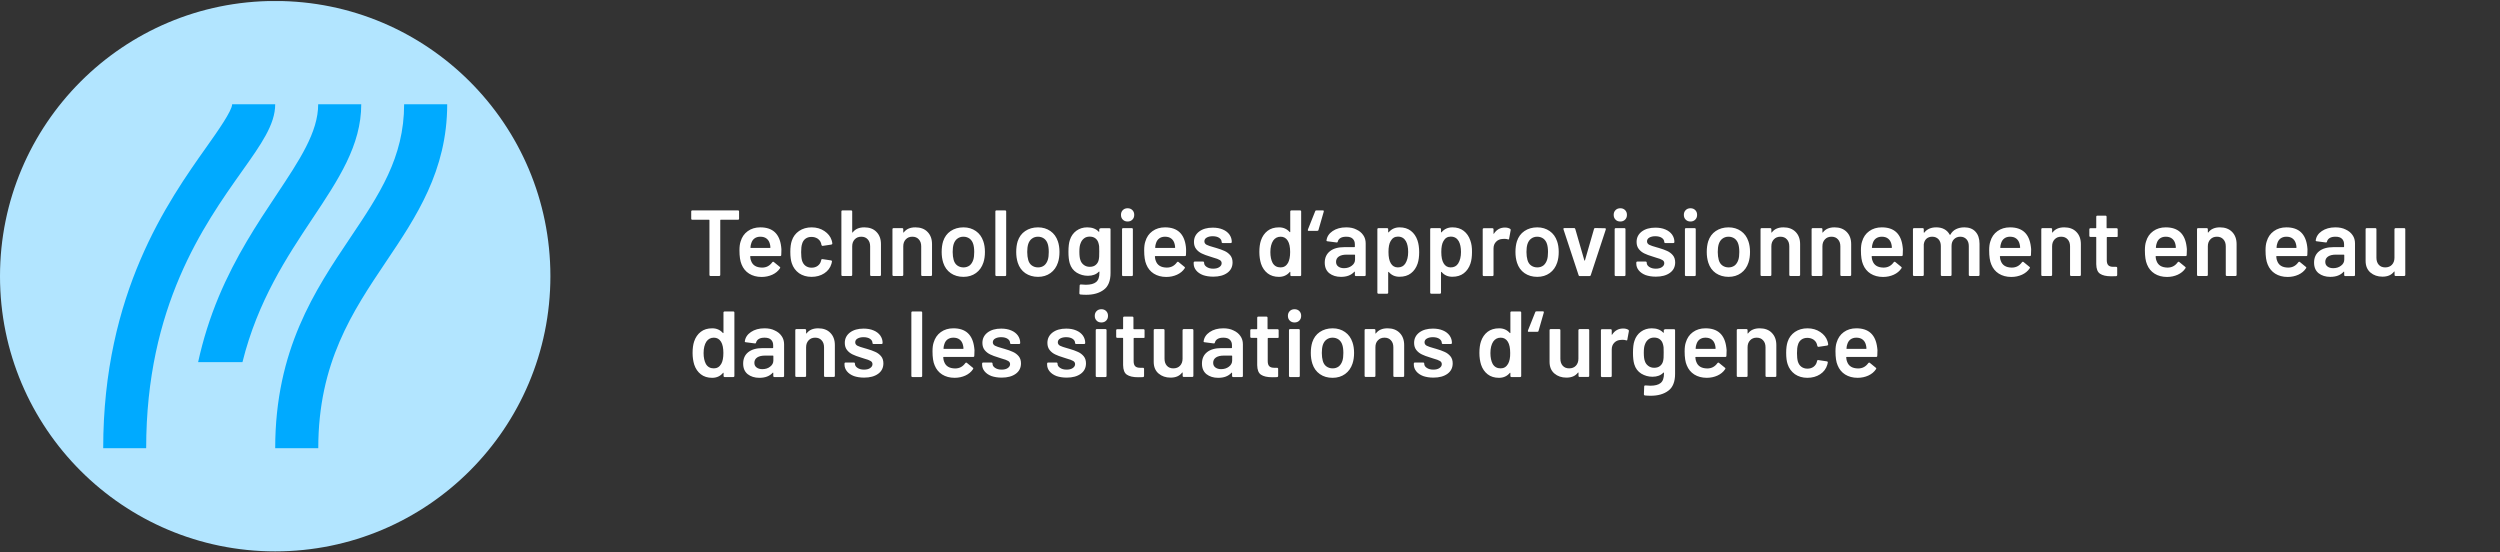 <?xml version="1.0" encoding="utf-8"?>
<!-- Generator: Adobe Illustrator 23.0.1, SVG Export Plug-In . SVG Version: 6.00 Build 0)  -->
<svg version="1.1" id="Ebene_1" xmlns="http://www.w3.org/2000/svg" xmlns:xlink="http://www.w3.org/1999/xlink" x="0px" y="0px"
	 viewBox="0 0 2565.4 566.9" style="enable-background:new 0 0 2565.4 566.9;" xml:space="preserve">
<rect x="0" y="0" width="2565.4" height="566.9" fill="#333333" stroke="none"/>
<style type="text/css">
	.st0{clip-path:url(#SVGID_2_);fill:#B2E5FF;}
	.st1{clip-path:url(#SVGID_4_);fill:#00AAFF;}
	.st2{clip-path:url(#SVGID_6_);fill:#FFFFFF;}
</style>
<title>Zeichenfläche 1</title>
<g>
	<defs>
		<rect id="SVGID_1_" y="1.1" width="2468.2" height="564.8"/>
	</defs>
	<clipPath id="SVGID_2_">
		<use xlink:href="#SVGID_1_"  style="overflow:visible;"/>
	</clipPath>
	<path class="st0" d="M282.4,565.8c156,0,282.4-126.4,282.4-282.4c0-156-126.4-282.4-282.4-282.4S0,127.5,0,283.5
		C0,439.4,126.4,565.8,282.4,565.8"/>
</g>
<g>
	<defs>
		<rect id="SVGID_3_" x="105.9" y="107" width="353" height="352.9"/>
	</defs>
	<clipPath id="SVGID_4_">
		<use xlink:href="#SVGID_3_"  style="overflow:visible;"/>
	</clipPath>
	<path class="st1" d="M128,482.1c-12.2,0-22.1-9.9-22.1-22.1c0-159.5,66.5-253.4,106.3-309.6c11-15.5,26-36.8,26-43.4
		c0-12.2,9.9-22.1,22.1-22.1h0c12.2,0,22.1,9.9,22.1,22.1c0,20.7-14.3,40.9-34.2,68.9c-39.1,55.2-98.2,138.6-98.2,284
		C150.1,472.2,140.2,482.1,128,482.1"/>
	<path class="st1" d="M370.7,107c0-12.2-9.9-22.1-22.1-22.1c-12.2,0-22.1,9.9-22.1,22.1c0,28.6-19,57.1-43,93.2
		c-19.5,29.3-41.6,62.6-59.1,104.4c-9.1,21.8-16.1,44.1-21.1,67h45.5c15.6-62.8,45.8-108.2,71.6-147
		C347.4,184.1,370.7,149.1,370.7,107"/>
	<path class="st1" d="M304.5,482.1c-12.2,0-22.1-9.9-22.1-22.1c0-101.3,40.9-162.2,77-216c29.7-44.2,55.3-82.3,55.3-137
		c0-12.2,9.9-22.1,22.1-22.1c12.2,0,22.1,9.9,22.1,22.1c0,68.2-31.9,115.7-62.8,161.6c-34.2,50.9-69.5,103.5-69.5,191.3
		C326.6,472.2,316.7,482.1,304.5,482.1"/>
</g>
<g>
	<defs>
		<rect id="SVGID_5_" y="1.1" width="2468.2" height="564.8"/>
	</defs>
	<clipPath id="SVGID_6_">
		<use xlink:href="#SVGID_5_"  style="overflow:visible;"/>
	</clipPath>
	<path class="st2" d="M1904.9,346.5c2.6,0,4.7,0.6,6.4,1.9c1.7,1.3,2.8,3.1,3.4,5.4c0.3,0.8,0.4,2.1,0.6,3.7c0,0.3-0.2,0.5-0.5,0.5
		h-19.6c-0.4,0-0.5-0.2-0.4-0.5c0.1-1.7,0.4-3.1,0.8-4.2c0.6-2.1,1.7-3.8,3.3-5C1900.6,347.1,1902.5,346.5,1904.9,346.5
		 M1926.3,356.7c-1.6-13.2-8.7-19.8-21.4-19.8c-5,0-9.3,1.3-12.9,3.9c-3.6,2.6-6,6.2-7.3,10.6c-0.8,2.3-1.2,5.3-1.2,9.1
		c0,6.2,0.7,11,2.2,14.4c1.6,4,4.2,7.2,7.7,9.4c3.5,2.2,7.8,3.4,12.8,3.4c4,0,7.7-0.8,11-2.3c3.3-1.5,6-3.7,7.9-6.6
		c0.4-0.6,0.3-1.1-0.3-1.5l-6-4.9c-0.2-0.2-0.4-0.3-0.7-0.3c-0.4,0-0.7,0.2-1,0.6c-2.6,3.6-6,5.4-10.4,5.4c-6-0.1-9.7-2.4-11.3-7
		c-0.4-0.8-0.7-2.2-0.9-4.3c0-0.3,0.2-0.5,0.5-0.5h30.2c0.8,0,1.2-0.4,1.2-1.2l0.1-3C1926.7,360.1,1926.6,358.3,1926.3,356.7
		 M1854.6,387.7c5,0,9.4-1.2,13.1-3.6c3.7-2.4,6.2-5.7,7.4-9.8c0.1-0.4,0.3-1.2,0.5-2.2c0.1-0.4,0-0.7-0.2-0.9s-0.5-0.4-0.8-0.4
		l-8.7-1.3c-0.7-0.1-1.2,0.2-1.3,1c0,0.1,0,0.2-0.1,0.3c0,0.2,0,0.4-0.1,0.5c-0.5,2.1-1.7,3.8-3.4,5.1c-1.8,1.3-3.9,1.9-6.3,1.9
		c-2.5,0-4.6-0.7-6.3-2c-1.7-1.3-2.8-3.1-3.5-5.3c-0.6-2.2-0.9-5-0.9-8.6c0-3.7,0.3-6.5,1-8.6c0.6-2.2,1.7-3.9,3.4-5.2
		c1.7-1.3,3.8-1.9,6.2-1.9c2.4,0,4.4,0.6,6.2,1.7c1.7,1.2,2.9,2.6,3.5,4.4c0.1,0.4,0.3,0.8,0.4,1.3c0.1,0.2,0.1,0.5,0.1,0.8
		c0.2,0.6,0.6,1,1.2,1h0.2l8.7-1.3c0.7-0.1,1.1-0.5,1.1-1.2v-0.2c-0.1-1-0.4-2.1-0.7-3.1c-1.2-3.8-3.7-6.9-7.4-9.4
		c-3.7-2.5-8.1-3.8-13.1-3.8c-4.9,0-9.2,1.2-12.9,3.7c-3.6,2.5-6.1,5.8-7.5,10.1c-1,3-1.5,6.7-1.5,11.4c0,4.8,0.5,8.7,1.5,11.6
		c1.4,4.3,3.9,7.7,7.5,10.3C1845.4,386.4,1849.7,387.7,1854.6,387.7 M1805.7,336.9c-5.3,0-9.3,1.7-11.9,5.2
		c-0.1,0.2-0.2,0.3-0.3,0.2c-0.1-0.1-0.2-0.2-0.2-0.4v-3.1c0-0.3-0.1-0.6-0.3-0.8c-0.2-0.2-0.5-0.3-0.8-0.3h-8.9
		c-0.3,0-0.6,0.1-0.8,0.3c-0.2,0.2-0.3,0.5-0.3,0.8v46.9c0,0.3,0.1,0.6,0.3,0.8c0.2,0.2,0.5,0.3,0.8,0.3h8.9c0.3,0,0.6-0.1,0.8-0.3
		c0.2-0.2,0.3-0.5,0.3-0.8v-29.4c0-3,0.9-5.3,2.6-7.1c1.7-1.8,3.9-2.7,6.7-2.7c2.8,0,5,0.9,6.6,2.7c1.7,1.8,2.5,4.2,2.5,7.2v29.3
		c0,0.3,0.1,0.6,0.3,0.8c0.2,0.2,0.5,0.3,0.8,0.3h8.9c0.3,0,0.6-0.1,0.8-0.3c0.2-0.2,0.3-0.5,0.3-0.8v-31.6c0-5.3-1.6-9.5-4.7-12.6
		C1815.1,338.4,1810.9,336.9,1805.7,336.9 M1750.1,346.5c2.6,0,4.7,0.6,6.4,1.9c1.7,1.3,2.8,3.1,3.4,5.4c0.3,0.8,0.4,2.1,0.6,3.7
		c0,0.3-0.2,0.5-0.5,0.5h-19.6c-0.4,0-0.5-0.2-0.4-0.5c0.1-1.7,0.4-3.1,0.8-4.2c0.6-2.1,1.7-3.8,3.3-5
		C1745.8,347.1,1747.7,346.5,1750.1,346.5 M1771.5,356.7c-1.6-13.2-8.7-19.8-21.4-19.8c-5,0-9.3,1.3-12.9,3.9
		c-3.6,2.6-6,6.2-7.3,10.6c-0.8,2.3-1.2,5.3-1.2,9.1c0,6.2,0.7,11,2.2,14.4c1.6,4,4.2,7.2,7.7,9.4c3.5,2.2,7.8,3.4,12.8,3.4
		c4,0,7.7-0.8,11-2.3c3.3-1.5,6-3.7,7.9-6.6c0.4-0.6,0.3-1.1-0.3-1.5l-6-4.9c-0.2-0.2-0.4-0.3-0.7-0.3c-0.4,0-0.7,0.2-1,0.6
		c-2.6,3.6-6,5.4-10.4,5.4c-6-0.1-9.7-2.4-11.3-7c-0.4-0.8-0.7-2.2-0.9-4.3c0-0.3,0.2-0.5,0.5-0.5h30.2c0.8,0,1.2-0.4,1.2-1.2l0.1-3
		C1771.9,360.1,1771.8,358.3,1771.5,356.7 M1706.6,370.5c-0.5,2.1-1.5,3.7-3.1,5c-1.5,1.3-3.6,1.9-6.1,1.9c-2.4,0-4.4-0.7-6.1-2
		c-1.7-1.3-2.9-3-3.5-5.1c-0.6-1.6-1-4.4-1-8.4c0-3.9,0.4-6.7,1.2-8.5c0.7-2.1,1.9-3.8,3.5-5.1c1.6-1.3,3.6-1.9,5.9-1.9
		c2.4,0,4.4,0.6,6,1.9c1.6,1.3,2.6,3,3.1,5.1c0.3,1,0.5,2.1,0.6,3.1c0.1,1.1,0.1,2.8,0.1,5.2c0,2.5,0,4.3-0.1,5.4
		C1707,368.5,1706.8,369.6,1706.6,370.5 M1707.3,338.8v2.3c0,0.2-0.1,0.3-0.2,0.4c-0.1,0.1-0.3,0-0.4-0.2c-2.8-3-6.8-4.4-11.8-4.4
		c-4.2,0-7.9,1.2-11.1,3.5c-3.1,2.3-5.4,5.5-6.6,9.4c-1,2.8-1.5,6.9-1.5,12.2c0,4.8,0.4,8.6,1.3,11.7c1.3,4.4,3.8,7.6,7.2,9.7
		c3.5,2.1,7.3,3.2,11.5,3.2c4.8,0,8.5-1.4,11.2-4.2c0.1-0.1,0.3-0.2,0.4-0.1c0.1,0,0.2,0.1,0.2,0.3v0.8c0,4.5-1.1,7.7-3.4,9.6
		c-2.3,1.9-5.8,2.8-10.6,2.8c-1.5,0-3.1-0.1-5-0.3c-0.9,0-1.3,0.4-1.3,1.1l-0.3,7.9c0,0.8,0.4,1.2,1.1,1.3c1.9,0.2,3.9,0.3,5.9,0.3
		c7.4,0,13.5-1.7,18.1-5.2c4.6-3.4,6.9-9.2,6.9-17.2v-44.8c0-0.3-0.1-0.6-0.3-0.8c-0.2-0.2-0.5-0.3-0.8-0.3h-8.9
		c-0.3,0-0.6,0.1-0.8,0.3C1707.4,338.2,1707.3,338.5,1707.3,338.8 M1665.6,337.1c-4.8,0-8.6,2.1-11.3,6.3c-0.1,0.2-0.2,0.3-0.3,0.2
		c-0.1,0-0.1-0.2-0.1-0.4v-4.3c0-0.3-0.1-0.6-0.3-0.8c-0.2-0.2-0.5-0.3-0.8-0.3h-8.9c-0.3,0-0.6,0.1-0.8,0.3
		c-0.2,0.2-0.3,0.5-0.3,0.8v46.9c0,0.3,0.1,0.6,0.3,0.8c0.2,0.2,0.5,0.3,0.8,0.3h8.9c0.3,0,0.6-0.1,0.8-0.3c0.2-0.2,0.3-0.5,0.3-0.8
		v-27.3c0-2.8,0.9-5.1,2.7-6.9c1.8-1.8,4-2.7,6.7-2.8c0.4-0.1,1.1-0.1,1.9-0.1c1.3,0,2.4,0.2,3.4,0.5c0.8,0.3,1.3,0.1,1.3-0.7
		l1.6-8.7c0.1-0.7-0.1-1.2-0.6-1.4C1669.5,337.5,1667.7,337.1,1665.6,337.1 M1619.7,338.8v29.3c0,3-0.9,5.4-2.6,7.2
		c-1.7,1.8-4,2.7-6.9,2.7c-2.8,0-5-0.9-6.6-2.7c-1.6-1.8-2.4-4.2-2.4-7.2v-29.3c0-0.3-0.1-0.6-0.3-0.8c-0.2-0.2-0.5-0.3-0.8-0.3
		h-8.9c-0.3,0-0.6,0.1-0.8,0.3c-0.2,0.2-0.3,0.5-0.3,0.8v32.5c0,5.2,1.7,9.2,5,12c3.3,2.8,7.4,4.2,12.3,4.2c5.3,0,9.2-1.7,11.8-5.1
		c0.1-0.2,0.3-0.3,0.4-0.2c0.1,0.1,0.2,0.2,0.2,0.4v3.1c0,0.3,0.1,0.6,0.3,0.8c0.2,0.2,0.5,0.3,0.8,0.3h8.8c0.3,0,0.6-0.1,0.8-0.3
		c0.2-0.2,0.3-0.5,0.3-0.8v-46.9c0-0.3-0.1-0.6-0.3-0.8c-0.2-0.2-0.5-0.3-0.8-0.3h-8.8c-0.3,0-0.6,0.1-0.8,0.3
		C1619.8,338.2,1619.7,338.5,1619.7,338.8 M1568.6,340.5h8.9c0.7,0,1.2-0.3,1.3-1l5.4-18.8c0.1-0.4,0-0.7-0.1-0.9
		c-0.2-0.2-0.4-0.3-0.8-0.3h-6.6c-0.7,0-1.2,0.3-1.3,0.9l-7.5,18.8c-0.1,0.4-0.1,0.7,0,1C1567.9,340.3,1568.2,340.5,1568.6,340.5
		 M1547.5,373.4c-1.8,3.1-4.3,4.6-7.6,4.6c-3.7,0-6.4-1.5-8.2-4.6c-1.5-2.9-2.3-6.6-2.3-11.1c0-5,1-8.9,2.9-11.8
		c1.9-2.7,4.4-4,7.7-4c3.1,0,5.6,1.4,7.3,4.2c1.6,2.6,2.4,6.5,2.4,11.5C1549.8,367,1549,370.8,1547.5,373.4 M1549.9,320.6v20.9
		c0,0.2-0.1,0.3-0.2,0.3c-0.1,0-0.3,0-0.4-0.1c-2.8-3.2-6.5-4.8-10.9-4.8c-4.8,0-8.7,1.2-11.9,3.6c-3.1,2.4-5.4,5.7-6.8,9.9
		c-1.1,3.3-1.6,7.2-1.6,11.8c0,4.4,0.6,8.4,1.7,12c1.4,4.2,3.7,7.5,6.8,9.9c3.1,2.4,7,3.6,11.6,3.6c4.6,0,8.3-1.7,11.1-5
		c0.1-0.2,0.3-0.3,0.4-0.2c0.1,0.1,0.2,0.2,0.2,0.4v2.9c0,0.3,0.1,0.6,0.3,0.8s0.5,0.3,0.8,0.3h8.9c0.3,0,0.6-0.1,0.8-0.3
		c0.2-0.2,0.3-0.5,0.3-0.8v-65.1c0-0.3-0.1-0.6-0.3-0.8c-0.2-0.2-0.5-0.3-0.8-0.3h-8.9c-0.3,0-0.6,0.1-0.8,0.3
		C1550,320,1549.9,320.3,1549.9,320.6 M1470.9,387.5c6,0,10.8-1.3,14.4-3.9c3.6-2.6,5.4-6.2,5.4-10.7c0-3-0.8-5.5-2.4-7.4
		c-1.6-1.9-3.6-3.4-5.9-4.4c-2.3-1.1-5.2-2.1-8.6-3.1l-2.1-0.6c-3.5-1-6.1-1.8-7.6-2.6c-1.5-0.8-2.3-2-2.3-3.5c0-1.7,0.8-3,2.4-3.9
		c1.6-0.9,3.6-1.4,6.1-1.4c2.8,0,5.1,0.6,6.7,1.7c1.6,1.1,2.5,2.5,2.5,4.2c0,0.3,0.1,0.6,0.3,0.8c0.2,0.2,0.5,0.3,0.8,0.3h8.2
		c0.3,0,0.6-0.1,0.8-0.3c0.2-0.2,0.3-0.5,0.3-0.8c0-2.8-0.8-5.3-2.4-7.6c-1.6-2.2-3.9-4-6.8-5.2c-3-1.3-6.4-1.9-10.3-1.9
		c-5.8,0-10.4,1.3-14,4c-3.5,2.7-5.3,6.2-5.3,10.7c0,3,0.8,5.4,2.3,7.3c1.5,1.9,3.4,3.4,5.7,4.5c2.2,1.1,5,2.1,8.3,3.1l3.7,1.2
		c3,0.8,5.1,1.6,6.4,2.4c1.3,0.7,2,1.8,2,3.3c0,1.6-0.8,2.9-2.4,4c-1.6,1.1-3.7,1.6-6.3,1.6c-2.7,0-4.9-0.6-6.7-1.8
		c-1.8-1.2-2.6-2.6-2.6-4.2v-0.2c0-0.3-0.1-0.6-0.3-0.8c-0.2-0.2-0.5-0.3-0.8-0.3h-8.5c-0.3,0-0.6,0.1-0.8,0.3
		c-0.2,0.2-0.3,0.5-0.3,0.8v0.9c0,2.6,0.8,4.9,2.5,7c1.7,2.1,4,3.7,7.1,4.9C1463.3,386.9,1466.8,387.5,1470.9,387.5 M1423.8,336.9
		c-5.3,0-9.3,1.7-11.9,5.2c-0.1,0.2-0.2,0.3-0.3,0.2s-0.2-0.2-0.2-0.4v-3.1c0-0.3-0.1-0.6-0.3-0.8c-0.2-0.2-0.5-0.3-0.8-0.3h-8.9
		c-0.3,0-0.6,0.1-0.8,0.3c-0.2,0.2-0.3,0.5-0.3,0.8v46.9c0,0.3,0.1,0.6,0.3,0.8c0.2,0.2,0.5,0.3,0.8,0.3h8.9c0.3,0,0.6-0.1,0.8-0.3
		s0.3-0.5,0.3-0.8v-29.4c0-3,0.8-5.3,2.6-7.1c1.7-1.8,3.9-2.7,6.7-2.7c2.8,0,5,0.9,6.6,2.7c1.7,1.8,2.5,4.2,2.5,7.2v29.3
		c0,0.3,0.1,0.6,0.3,0.8c0.2,0.2,0.5,0.3,0.8,0.3h8.9c0.3,0,0.6-0.1,0.8-0.3c0.2-0.2,0.3-0.5,0.3-0.8v-31.6c0-5.3-1.6-9.5-4.7-12.6
		C1433.1,338.4,1429,336.9,1423.8,336.9 M1367.5,378c-2.5,0-4.6-0.7-6.4-2c-1.8-1.3-3-3.2-3.7-5.7c-0.6-2.2-1-4.9-1-8.1
		c0-3.1,0.3-5.8,1-8.1c0.8-2.4,2-4.3,3.8-5.6c1.7-1.3,3.8-2,6.2-2c2.5,0,4.6,0.7,6.4,2c1.7,1.3,3,3.2,3.7,5.6c0.6,1.9,1,4.6,1,8.1
		c0,3.3-0.3,6-1,8.1c-0.8,2.4-2,4.3-3.7,5.7C1371.9,377.4,1369.9,378,1367.5,378 M1367.5,387.7c4.9,0,9.2-1.3,12.8-3.9
		c3.6-2.6,6.1-6.2,7.6-10.7c1.1-3.3,1.6-6.9,1.6-11c0-4.2-0.6-7.9-1.7-11c-1.5-4.4-4-7.9-7.6-10.4c-3.6-2.5-7.8-3.8-12.7-3.8
		c-5.1,0-9.5,1.3-13.2,3.8s-6.2,6-7.7,10.5c-1,3.2-1.5,6.9-1.5,11c0,3.9,0.5,7.5,1.6,11c1.5,4.6,4,8.1,7.7,10.7
		S1362.4,387.7,1367.5,387.7 M1323.8,386.9h8.9c0.3,0,0.6-0.1,0.8-0.3c0.2-0.2,0.3-0.5,0.3-0.8v-47c0-0.3-0.1-0.6-0.3-0.8
		c-0.2-0.2-0.5-0.3-0.8-0.3h-8.9c-0.3,0-0.6,0.1-0.8,0.3c-0.2,0.2-0.3,0.5-0.3,0.8v47c0,0.3,0.1,0.6,0.3,0.8
		C1323.2,386.8,1323.5,386.9,1323.8,386.9 M1328.4,330.9c2,0,3.6-0.6,4.9-1.9c1.3-1.3,1.9-2.9,1.9-4.9c0-2-0.6-3.6-1.9-4.9
		c-1.3-1.3-2.9-1.9-4.9-1.9c-2,0-3.6,0.6-4.9,1.9c-1.3,1.3-1.9,2.9-1.9,4.9c0,2,0.6,3.6,1.9,4.9
		C1324.8,330.3,1326.4,330.9,1328.4,330.9 M1312.1,345.6v-6.7c0-0.3-0.1-0.6-0.3-0.8c-0.2-0.2-0.5-0.3-0.8-0.3h-9.8
		c-0.3,0-0.5-0.2-0.5-0.5v-11.3c0-0.3-0.1-0.6-0.3-0.8c-0.2-0.2-0.5-0.3-0.8-0.3h-8.4c-0.3,0-0.6,0.1-0.8,0.3
		c-0.2,0.2-0.3,0.5-0.3,0.8v11.3c0,0.3-0.2,0.5-0.5,0.5h-5.5c-0.3,0-0.6,0.1-0.8,0.3c-0.2,0.2-0.3,0.5-0.3,0.8v6.7
		c0,0.3,0.1,0.6,0.3,0.8c0.2,0.2,0.5,0.3,0.8,0.3h5.5c0.3,0,0.5,0.2,0.5,0.5v27.5c0.1,4.8,1.3,8.1,3.9,9.8c2.5,1.7,6.3,2.6,11.4,2.6
		l5-0.1c0.8-0.1,1.2-0.5,1.2-1.3v-7.2c0-0.3-0.1-0.6-0.3-0.8c-0.2-0.2-0.5-0.3-0.8-0.3h-2.9c-2.3,0-4-0.5-5.1-1.6
		c-1.1-1.1-1.6-2.9-1.6-5.3v-23.2c0-0.3,0.2-0.5,0.5-0.5h9.8c0.3,0,0.6-0.1,0.8-0.3C1312,346.2,1312.1,345.9,1312.1,345.6
		 M1253,378.8c-2.4,0-4.3-0.6-5.8-1.7c-1.5-1.1-2.3-2.7-2.3-4.8c0-2.4,1-4.2,2.9-5.5c2-1.3,4.6-1.9,8-1.9h8.1c0.3,0,0.5,0.2,0.5,0.5
		v4.5c0,2.6-1.1,4.7-3.4,6.4C1258.8,378,1256.1,378.8,1253,378.8 M1255.3,336.9c-5.6,0-10.2,1.3-13.9,3.8c-3.7,2.5-5.8,5.7-6.3,9.6
		c-0.1,0.3,0,0.5,0.2,0.6c0.2,0.2,0.5,0.3,0.8,0.3l9.3,1.2c0.7,0.1,1.2-0.2,1.3-1c0.4-1.5,1.3-2.7,2.8-3.6c1.5-0.9,3.5-1.3,5.9-1.3
		c3,0,5.2,0.7,6.6,2.1c1.5,1.4,2.2,3.3,2.2,5.8v2.3c0,0.3-0.2,0.5-0.5,0.5h-10.3c-6.4,0-11.3,1.4-14.8,4.2
		c-3.5,2.8-5.2,6.7-5.2,11.7c0,4.8,1.6,8.4,4.7,10.9c3.1,2.4,7.1,3.7,11.9,3.7c6,0,10.5-1.7,13.7-5.2c0.1-0.1,0.3-0.2,0.4-0.1
		c0.1,0,0.2,0.1,0.2,0.3v3.1c0,0.3,0.1,0.6,0.3,0.8c0.2,0.2,0.5,0.3,0.8,0.3h8.9c0.3,0,0.6-0.1,0.8-0.3c0.2-0.2,0.3-0.5,0.3-0.8
		v-32.5c0-3.1-0.8-6-2.5-8.4c-1.7-2.5-4-4.4-7.1-5.8C1262.9,337.6,1259.3,336.9,1255.3,336.9 M1213.5,338.8v29.3
		c0,3-0.9,5.4-2.6,7.2c-1.7,1.8-4,2.7-6.9,2.7c-2.8,0-5-0.9-6.6-2.7c-1.6-1.8-2.4-4.2-2.4-7.2v-29.3c0-0.3-0.1-0.6-0.3-0.8
		c-0.2-0.2-0.5-0.3-0.8-0.3h-8.9c-0.3,0-0.6,0.1-0.8,0.3c-0.2,0.2-0.3,0.5-0.3,0.8v32.5c0,5.2,1.7,9.2,5,12
		c3.3,2.8,7.4,4.2,12.3,4.2c5.3,0,9.2-1.7,11.8-5.1c0.1-0.2,0.3-0.3,0.4-0.2c0.1,0.1,0.2,0.2,0.2,0.4v3.1c0,0.3,0.1,0.6,0.3,0.8
		c0.2,0.2,0.5,0.3,0.8,0.3h8.8c0.3,0,0.6-0.1,0.8-0.3c0.2-0.2,0.3-0.5,0.3-0.8v-46.9c0-0.3-0.1-0.6-0.3-0.8
		c-0.2-0.2-0.5-0.3-0.8-0.3h-8.8c-0.3,0-0.6,0.1-0.8,0.3C1213.6,338.2,1213.5,338.5,1213.5,338.8 M1174.5,345.6v-6.7
		c0-0.3-0.1-0.6-0.3-0.8c-0.2-0.2-0.5-0.3-0.8-0.3h-9.8c-0.3,0-0.5-0.2-0.5-0.5v-11.3c0-0.3-0.1-0.6-0.3-0.8
		c-0.2-0.2-0.5-0.3-0.8-0.3h-8.4c-0.3,0-0.6,0.1-0.8,0.3c-0.2,0.2-0.3,0.5-0.3,0.8v11.3c0,0.3-0.2,0.5-0.5,0.5h-5.5
		c-0.3,0-0.6,0.1-0.8,0.3c-0.2,0.2-0.3,0.5-0.3,0.8v6.7c0,0.3,0.1,0.6,0.3,0.8c0.2,0.2,0.5,0.3,0.8,0.3h5.5c0.3,0,0.5,0.2,0.5,0.5
		v27.5c0.1,4.8,1.3,8.1,3.9,9.8c2.5,1.7,6.3,2.6,11.4,2.6l5-0.1c0.8-0.1,1.2-0.5,1.2-1.3v-7.2c0-0.3-0.1-0.6-0.3-0.8
		c-0.2-0.2-0.5-0.3-0.8-0.3h-2.9c-2.3,0-4-0.5-5.1-1.6c-1.1-1.1-1.6-2.9-1.6-5.3v-23.2c0-0.3,0.2-0.5,0.5-0.5h9.8
		c0.3,0,0.6-0.1,0.8-0.3S1174.5,345.9,1174.5,345.6 M1125.5,386.9h8.9c0.3,0,0.6-0.1,0.8-0.3c0.2-0.2,0.3-0.5,0.3-0.8v-47
		c0-0.3-0.1-0.6-0.3-0.8c-0.2-0.2-0.5-0.3-0.8-0.3h-8.9c-0.3,0-0.6,0.1-0.8,0.3c-0.2,0.2-0.3,0.5-0.3,0.8v47c0,0.3,0.1,0.6,0.3,0.8
		C1124.9,386.8,1125.2,386.9,1125.5,386.9 M1130.2,330.9c2,0,3.6-0.6,4.9-1.9c1.3-1.3,1.9-2.9,1.9-4.9c0-2-0.6-3.6-1.9-4.9
		c-1.3-1.3-2.9-1.9-4.9-1.9c-2,0-3.6,0.6-4.9,1.9c-1.3,1.3-1.9,2.9-1.9,4.9c0,2,0.6,3.6,1.9,4.9
		C1126.5,330.3,1128.2,330.9,1130.2,330.9 M1094.6,387.5c6,0,10.8-1.3,14.4-3.9c3.6-2.6,5.4-6.2,5.4-10.7c0-3-0.8-5.5-2.4-7.4
		c-1.6-1.9-3.6-3.4-5.9-4.4c-2.3-1.1-5.2-2.1-8.6-3.1l-2.1-0.6c-3.5-1-6.1-1.8-7.6-2.6c-1.5-0.8-2.3-2-2.3-3.5c0-1.7,0.8-3,2.4-3.9
		c1.6-0.9,3.6-1.4,6.1-1.4c2.8,0,5.1,0.6,6.7,1.7c1.6,1.1,2.5,2.5,2.5,4.2c0,0.3,0.1,0.6,0.3,0.8c0.2,0.2,0.5,0.3,0.8,0.3h8.2
		c0.3,0,0.6-0.1,0.8-0.3c0.2-0.2,0.3-0.5,0.3-0.8c0-2.8-0.8-5.3-2.4-7.6c-1.6-2.2-3.9-4-6.8-5.2c-3-1.3-6.4-1.9-10.3-1.9
		c-5.8,0-10.4,1.3-14,4c-3.5,2.7-5.3,6.2-5.3,10.7c0,3,0.8,5.4,2.3,7.3c1.5,1.9,3.4,3.4,5.7,4.5c2.2,1.1,5,2.1,8.3,3.1l3.7,1.2
		c3,0.8,5.1,1.6,6.4,2.4c1.3,0.7,2,1.8,2,3.3c0,1.6-0.8,2.9-2.4,4s-3.7,1.6-6.3,1.6c-2.7,0-4.9-0.6-6.7-1.8
		c-1.8-1.2-2.6-2.6-2.6-4.2v-0.2c0-0.3-0.1-0.6-0.3-0.8c-0.2-0.2-0.5-0.3-0.8-0.3h-8.5c-0.3,0-0.6,0.1-0.8,0.3
		c-0.2,0.2-0.3,0.5-0.3,0.8v0.9c0,2.6,0.8,4.9,2.5,7c1.7,2.1,4,3.7,7.1,4.9C1087,386.9,1090.6,387.5,1094.6,387.5 M1027.9,387.5
		c6,0,10.8-1.3,14.4-3.9c3.6-2.6,5.4-6.2,5.4-10.7c0-3-0.8-5.5-2.4-7.4c-1.6-1.9-3.6-3.4-5.9-4.4c-2.3-1.1-5.2-2.1-8.6-3.1l-2.1-0.6
		c-3.5-1-6.1-1.8-7.6-2.6c-1.5-0.8-2.3-2-2.3-3.5c0-1.7,0.8-3,2.4-3.9c1.6-0.9,3.6-1.4,6.1-1.4c2.8,0,5.1,0.6,6.7,1.7
		c1.6,1.1,2.5,2.5,2.5,4.2c0,0.3,0.1,0.6,0.3,0.8c0.2,0.2,0.5,0.3,0.8,0.3h8.2c0.3,0,0.6-0.1,0.8-0.3c0.2-0.2,0.3-0.5,0.3-0.8
		c0-2.8-0.8-5.3-2.4-7.6c-1.6-2.2-3.9-4-6.8-5.2c-3-1.3-6.4-1.9-10.3-1.9c-5.8,0-10.4,1.3-14,4c-3.5,2.7-5.3,6.2-5.3,10.7
		c0,3,0.8,5.4,2.3,7.3c1.5,1.9,3.4,3.4,5.7,4.5c2.2,1.1,5,2.1,8.3,3.1l3.7,1.2c3,0.8,5.1,1.6,6.4,2.4c1.3,0.7,2,1.8,2,3.3
		c0,1.6-0.8,2.9-2.4,4c-1.6,1.1-3.7,1.6-6.3,1.6c-2.7,0-4.9-0.6-6.7-1.8c-1.8-1.2-2.6-2.6-2.6-4.2v-0.2c0-0.3-0.1-0.6-0.3-0.8
		c-0.2-0.2-0.5-0.3-0.8-0.3h-8.5c-0.3,0-0.6,0.1-0.8,0.3c-0.2,0.2-0.3,0.5-0.3,0.8v0.9c0,2.6,0.8,4.9,2.5,7c1.7,2.1,4,3.7,7.1,4.9
		C1020.3,386.9,1023.8,387.5,1027.9,387.5 M978.3,346.5c2.6,0,4.7,0.6,6.4,1.9c1.7,1.3,2.8,3.1,3.4,5.4c0.3,0.8,0.4,2.1,0.6,3.7
		c0,0.3-0.2,0.5-0.5,0.5h-19.6c-0.4,0-0.5-0.2-0.4-0.5c0.1-1.7,0.4-3.1,0.8-4.2c0.6-2.1,1.7-3.8,3.3-5
		C974,347.1,976,346.5,978.3,346.5 M999.7,356.7c-1.6-13.2-8.7-19.8-21.4-19.8c-5,0-9.3,1.3-12.9,3.9c-3.6,2.6-6,6.2-7.3,10.6
		c-0.8,2.3-1.2,5.3-1.2,9.1c0,6.2,0.7,11,2.2,14.4c1.6,4,4.2,7.2,7.7,9.4c3.5,2.2,7.8,3.4,12.8,3.4c4,0,7.7-0.8,11-2.3
		c3.3-1.5,6-3.7,7.9-6.6c0.4-0.6,0.3-1.1-0.3-1.5l-6-4.9c-0.2-0.2-0.4-0.3-0.7-0.3c-0.4,0-0.7,0.2-1,0.6c-2.6,3.6-6,5.4-10.4,5.4
		c-6-0.1-9.7-2.4-11.3-7c-0.4-0.8-0.7-2.2-0.9-4.3c0-0.3,0.2-0.5,0.5-0.5h30.2c0.8,0,1.2-0.4,1.2-1.2l0.1-3
		C1000.1,360.1,1000,358.3,999.7,356.7 M936.3,386.9h8.9c0.3,0,0.6-0.1,0.8-0.3c0.2-0.2,0.3-0.5,0.3-0.8v-65.1
		c0-0.3-0.1-0.6-0.3-0.8c-0.2-0.2-0.5-0.3-0.8-0.3h-8.9c-0.3,0-0.6,0.1-0.8,0.3c-0.2,0.2-0.3,0.5-0.3,0.8v65.1
		c0,0.3,0.1,0.6,0.3,0.8C935.7,386.8,936,386.9,936.3,386.9 M886.7,387.5c6,0,10.8-1.3,14.4-3.9c3.6-2.6,5.4-6.2,5.4-10.7
		c0-3-0.8-5.5-2.4-7.4c-1.6-1.9-3.6-3.4-5.9-4.4c-2.3-1.1-5.2-2.1-8.6-3.1l-2.1-0.6c-3.5-1-6.1-1.8-7.6-2.6c-1.5-0.8-2.3-2-2.3-3.5
		c0-1.7,0.8-3,2.4-3.9c1.6-0.9,3.6-1.4,6.1-1.4c2.8,0,5.1,0.6,6.7,1.7c1.6,1.1,2.5,2.5,2.5,4.2c0,0.3,0.1,0.6,0.3,0.8
		c0.2,0.2,0.5,0.3,0.8,0.3h8.2c0.3,0,0.6-0.1,0.8-0.3c0.2-0.2,0.3-0.5,0.3-0.8c0-2.8-0.8-5.3-2.4-7.6c-1.6-2.2-3.9-4-6.8-5.2
		c-3-1.3-6.4-1.9-10.3-1.9c-5.8,0-10.4,1.3-14,4c-3.5,2.7-5.3,6.2-5.3,10.7c0,3,0.8,5.4,2.3,7.3c1.5,1.9,3.4,3.4,5.7,4.5
		c2.2,1.1,5,2.1,8.3,3.1l3.7,1.2c3,0.8,5.1,1.6,6.4,2.4c1.3,0.7,2,1.8,2,3.3c0,1.6-0.8,2.9-2.4,4s-3.7,1.6-6.3,1.6
		c-2.7,0-4.9-0.6-6.7-1.8c-1.8-1.2-2.6-2.6-2.6-4.2v-0.2c0-0.3-0.1-0.6-0.3-0.8c-0.2-0.2-0.5-0.3-0.8-0.3h-8.5
		c-0.3,0-0.6,0.1-0.8,0.3c-0.2,0.2-0.3,0.5-0.3,0.8v0.9c0,2.6,0.8,4.9,2.5,7c1.7,2.1,4,3.7,7.1,4.9
		C879.1,386.9,882.7,387.5,886.7,387.5 M839.6,336.9c-5.3,0-9.3,1.7-11.9,5.2c-0.1,0.2-0.2,0.3-0.3,0.2c-0.1-0.1-0.2-0.2-0.2-0.4
		v-3.1c0-0.3-0.1-0.6-0.3-0.8c-0.2-0.2-0.5-0.3-0.8-0.3h-8.9c-0.3,0-0.6,0.1-0.8,0.3c-0.2,0.2-0.3,0.5-0.3,0.8v46.9
		c0,0.3,0.1,0.6,0.3,0.8c0.2,0.2,0.5,0.3,0.8,0.3h8.9c0.3,0,0.6-0.1,0.8-0.3c0.2-0.2,0.3-0.5,0.3-0.8v-29.4c0-3,0.9-5.3,2.6-7.1
		c1.7-1.8,3.9-2.7,6.7-2.7c2.8,0,5,0.9,6.6,2.7c1.7,1.8,2.5,4.2,2.5,7.2v29.3c0,0.3,0.1,0.6,0.3,0.8c0.2,0.2,0.5,0.3,0.8,0.3h8.9
		c0.3,0,0.6-0.1,0.8-0.3s0.3-0.5,0.3-0.8v-31.6c0-5.3-1.6-9.5-4.7-12.6C849,338.4,844.8,336.9,839.6,336.9 M782.2,378.8
		c-2.4,0-4.3-0.6-5.8-1.7c-1.5-1.1-2.3-2.7-2.3-4.8c0-2.4,1-4.2,2.9-5.5c2-1.3,4.6-1.9,8-1.9h8.1c0.3,0,0.5,0.2,0.5,0.5v4.5
		c0,2.6-1.1,4.7-3.4,6.4C788.1,378,785.4,378.8,782.2,378.8 M784.5,336.9c-5.6,0-10.2,1.3-13.9,3.8c-3.7,2.5-5.8,5.7-6.3,9.6
		c-0.1,0.3,0,0.5,0.2,0.6c0.2,0.2,0.5,0.3,0.8,0.3l9.3,1.2c0.7,0.1,1.2-0.2,1.3-1c0.4-1.5,1.3-2.7,2.8-3.6c1.5-0.9,3.5-1.3,5.9-1.3
		c3,0,5.2,0.7,6.6,2.1c1.5,1.4,2.2,3.3,2.2,5.8v2.3c0,0.3-0.2,0.5-0.5,0.5h-10.3c-6.4,0-11.3,1.4-14.8,4.2
		c-3.5,2.8-5.2,6.7-5.2,11.7c0,4.8,1.6,8.4,4.7,10.9c3.1,2.4,7.1,3.7,11.9,3.7c6,0,10.5-1.7,13.7-5.2c0.1-0.1,0.3-0.2,0.4-0.1
		c0.1,0,0.2,0.1,0.2,0.3v3.1c0,0.3,0.1,0.6,0.3,0.8c0.2,0.2,0.5,0.3,0.8,0.3h8.9c0.3,0,0.6-0.1,0.8-0.3c0.2-0.2,0.3-0.5,0.3-0.8
		v-32.5c0-3.1-0.8-6-2.5-8.4c-1.7-2.5-4-4.4-7.1-5.8C792.1,337.6,788.6,336.9,784.5,336.9 M740.1,373.4c-1.8,3.1-4.3,4.6-7.6,4.6
		c-3.7,0-6.4-1.5-8.2-4.6c-1.5-2.9-2.3-6.6-2.3-11.1c0-5,1-8.9,2.9-11.8c1.9-2.7,4.4-4,7.7-4c3.1,0,5.6,1.4,7.3,4.2
		c1.6,2.6,2.4,6.5,2.4,11.5C742.3,367,741.6,370.8,740.1,373.4 M742.4,320.6v20.9c0,0.2-0.1,0.3-0.2,0.3c-0.1,0-0.3,0-0.4-0.1
		c-2.8-3.2-6.5-4.8-10.9-4.8c-4.8,0-8.7,1.2-11.8,3.6c-3.1,2.4-5.4,5.7-6.8,9.9c-1.1,3.3-1.6,7.2-1.6,11.8c0,4.4,0.6,8.4,1.7,12
		c1.4,4.2,3.7,7.5,6.8,9.9c3.1,2.4,7,3.6,11.6,3.6c4.6,0,8.3-1.7,11.1-5c0.1-0.2,0.3-0.3,0.4-0.2c0.1,0.1,0.2,0.2,0.2,0.4v2.9
		c0,0.3,0.1,0.6,0.3,0.8c0.2,0.2,0.5,0.3,0.8,0.3h8.9c0.3,0,0.6-0.1,0.8-0.3c0.2-0.2,0.3-0.5,0.3-0.8v-65.1c0-0.3-0.1-0.6-0.3-0.8
		c-0.2-0.2-0.5-0.3-0.8-0.3h-8.9c-0.3,0-0.6,0.1-0.8,0.3C742.5,320,742.4,320.3,742.4,320.6"/>
	<path class="st2" d="M2457.1,235.2v29.3c0,3-0.9,5.4-2.6,7.2c-1.7,1.8-4,2.7-6.9,2.7c-2.8,0-5-0.9-6.6-2.7
		c-1.6-1.8-2.4-4.2-2.4-7.2v-29.3c0-0.3-0.1-0.6-0.3-0.8c-0.2-0.2-0.5-0.3-0.8-0.3h-8.9c-0.3,0-0.6,0.1-0.8,0.3
		c-0.2,0.2-0.3,0.5-0.3,0.8v32.5c0,5.2,1.7,9.2,5,12c3.3,2.8,7.4,4.2,12.3,4.2c5.3,0,9.2-1.7,11.8-5.1c0.1-0.2,0.3-0.3,0.4-0.2
		c0.1,0.1,0.2,0.2,0.2,0.4v3.1c0,0.3,0.1,0.6,0.3,0.8c0.2,0.2,0.5,0.3,0.8,0.3h8.8c0.3,0,0.6-0.1,0.8-0.3s0.3-0.5,0.3-0.8v-46.9
		c0-0.3-0.1-0.6-0.3-0.8c-0.2-0.2-0.5-0.3-0.8-0.3h-8.8c-0.3,0-0.6,0.1-0.8,0.3C2457.2,234.6,2457.1,234.9,2457.1,235.2
		 M2394.2,275.2c-2.4,0-4.3-0.6-5.8-1.7c-1.5-1.1-2.3-2.7-2.3-4.8c0-2.4,1-4.2,2.9-5.5c2-1.3,4.6-1.9,8-1.9h8.1
		c0.3,0,0.5,0.2,0.5,0.5v4.5c0,2.6-1.1,4.7-3.4,6.4C2400,274.4,2397.3,275.2,2394.2,275.2 M2396.5,233.3c-5.6,0-10.2,1.3-13.9,3.8
		c-3.7,2.5-5.8,5.7-6.3,9.6c-0.1,0.3,0,0.5,0.2,0.6c0.2,0.2,0.5,0.3,0.8,0.3l9.3,1.2c0.7,0.1,1.2-0.2,1.3-1c0.4-1.5,1.3-2.7,2.8-3.6
		c1.5-0.9,3.5-1.3,5.9-1.3c3,0,5.2,0.7,6.6,2.1c1.5,1.4,2.2,3.3,2.2,5.8v2.3c0,0.3-0.2,0.5-0.5,0.5h-10.3c-6.4,0-11.3,1.4-14.8,4.2
		c-3.5,2.8-5.2,6.7-5.2,11.7c0,4.8,1.6,8.4,4.7,10.9c3.1,2.4,7.1,3.7,11.9,3.7c6,0,10.5-1.7,13.7-5.2c0.1-0.1,0.3-0.2,0.4-0.1
		c0.1,0,0.2,0.1,0.2,0.3v3.1c0,0.3,0.1,0.6,0.3,0.8c0.2,0.2,0.5,0.3,0.8,0.3h8.9c0.3,0,0.6-0.1,0.8-0.3s0.3-0.5,0.3-0.8v-32.5
		c0-3.1-0.8-6-2.5-8.4c-1.7-2.5-4-4.4-7.1-5.8C2404.1,234,2400.5,233.3,2396.5,233.3 M2346.2,242.9c2.6,0,4.7,0.6,6.4,1.9
		c1.7,1.3,2.8,3.1,3.4,5.4c0.3,0.8,0.4,2.1,0.6,3.7c0,0.3-0.2,0.5-0.5,0.5h-19.6c-0.4,0-0.5-0.2-0.4-0.5c0.1-1.7,0.4-3.1,0.8-4.2
		c0.6-2.1,1.7-3.8,3.3-5C2341.9,243.5,2343.8,242.9,2346.2,242.9 M2367.6,253.1c-1.6-13.2-8.7-19.8-21.4-19.8c-5,0-9.3,1.3-12.9,3.9
		c-3.6,2.6-6,6.1-7.3,10.6c-0.8,2.3-1.2,5.3-1.2,9.1c0,6.2,0.7,11,2.2,14.5c1.6,4,4.2,7.2,7.7,9.4c3.5,2.2,7.8,3.4,12.8,3.4
		c4,0,7.7-0.8,11-2.3c3.3-1.5,6-3.7,7.9-6.6c0.4-0.6,0.3-1.1-0.3-1.5l-6-4.9c-0.2-0.2-0.4-0.3-0.7-0.3c-0.4,0-0.7,0.2-1,0.6
		c-2.6,3.6-6,5.4-10.4,5.4c-6-0.1-9.7-2.4-11.3-7c-0.4-0.8-0.7-2.2-0.9-4.3c0-0.3,0.2-0.5,0.5-0.5h30.2c0.8,0,1.2-0.4,1.2-1.2l0.1-3
		C2368,256.5,2367.8,254.7,2367.6,253.1 M2278,233.3c-5.3,0-9.3,1.7-11.9,5.2c-0.1,0.2-0.2,0.3-0.3,0.2c-0.1-0.1-0.2-0.2-0.2-0.4
		v-3.1c0-0.3-0.1-0.6-0.3-0.8c-0.2-0.2-0.5-0.3-0.8-0.3h-8.9c-0.3,0-0.6,0.1-0.8,0.3c-0.2,0.2-0.3,0.5-0.3,0.8v46.9
		c0,0.3,0.1,0.6,0.3,0.8c0.2,0.2,0.5,0.3,0.8,0.3h8.9c0.3,0,0.6-0.1,0.8-0.3c0.2-0.2,0.3-0.5,0.3-0.8v-29.4c0-3,0.9-5.3,2.6-7.1
		c1.7-1.8,3.9-2.7,6.7-2.7c2.8,0,5,0.9,6.6,2.7c1.7,1.8,2.5,4.2,2.5,7.2v29.3c0,0.3,0.1,0.6,0.3,0.8s0.5,0.3,0.8,0.3h8.9
		c0.3,0,0.6-0.1,0.8-0.3c0.2-0.2,0.3-0.5,0.3-0.8v-31.6c0-5.3-1.6-9.5-4.7-12.6S2283.2,233.3,2278,233.3 M2222.4,242.9
		c2.6,0,4.7,0.6,6.4,1.9c1.7,1.3,2.8,3.1,3.4,5.4c0.3,0.8,0.4,2.1,0.6,3.7c0,0.3-0.2,0.5-0.5,0.5h-19.6c-0.4,0-0.5-0.2-0.4-0.5
		c0.1-1.7,0.4-3.1,0.8-4.2c0.6-2.1,1.7-3.8,3.3-5C2218.1,243.5,2220,242.9,2222.4,242.9 M2243.8,253.1c-1.6-13.2-8.7-19.8-21.4-19.8
		c-5,0-9.3,1.3-12.9,3.9c-3.6,2.6-6,6.1-7.3,10.6c-0.8,2.3-1.2,5.3-1.2,9.1c0,6.2,0.7,11,2.2,14.5c1.6,4,4.2,7.2,7.7,9.4
		c3.5,2.2,7.8,3.4,12.8,3.4c4,0,7.7-0.8,11-2.3c3.3-1.5,6-3.7,7.9-6.6c0.4-0.6,0.3-1.1-0.3-1.5l-6-4.9c-0.2-0.2-0.4-0.3-0.7-0.3
		c-0.4,0-0.7,0.2-1,0.6c-2.6,3.6-6,5.4-10.4,5.4c-6-0.1-9.7-2.4-11.3-7c-0.4-0.8-0.7-2.2-0.9-4.3c0-0.3,0.2-0.5,0.5-0.5h30.2
		c0.8,0,1.2-0.4,1.2-1.2l0.1-3C2244.2,256.5,2244.1,254.7,2243.8,253.1 M2173.1,242v-6.7c0-0.3-0.1-0.6-0.3-0.8
		c-0.2-0.2-0.5-0.3-0.8-0.3h-9.8c-0.3,0-0.5-0.2-0.5-0.5v-11.3c0-0.3-0.1-0.6-0.3-0.8c-0.2-0.2-0.5-0.3-0.8-0.3h-8.4
		c-0.3,0-0.6,0.1-0.8,0.3c-0.2,0.2-0.3,0.5-0.3,0.8v11.3c0,0.3-0.2,0.5-0.5,0.5h-5.5c-0.3,0-0.6,0.1-0.8,0.3
		c-0.2,0.2-0.3,0.5-0.3,0.8v6.7c0,0.3,0.1,0.6,0.3,0.8s0.5,0.3,0.8,0.3h5.5c0.3,0,0.5,0.2,0.5,0.5v27.5c0.1,4.8,1.3,8.1,3.9,9.8
		c2.5,1.7,6.3,2.6,11.4,2.6l5-0.1c0.8-0.1,1.2-0.5,1.2-1.3v-7.2c0-0.3-0.1-0.6-0.3-0.8c-0.2-0.2-0.5-0.3-0.8-0.3h-2.9
		c-2.3,0-4-0.5-5.1-1.6c-1.1-1.1-1.6-2.9-1.6-5.3v-23.2c0-0.3,0.2-0.5,0.5-0.5h9.8c0.3,0,0.6-0.1,0.8-0.3
		C2173,242.6,2173.1,242.3,2173.1,242 M2118.2,233.3c-5.3,0-9.3,1.7-11.9,5.2c-0.1,0.2-0.2,0.3-0.3,0.2c-0.1-0.1-0.2-0.2-0.2-0.4
		v-3.1c0-0.3-0.1-0.6-0.3-0.8c-0.2-0.2-0.5-0.3-0.8-0.3h-8.9c-0.3,0-0.6,0.1-0.8,0.3c-0.2,0.2-0.3,0.5-0.3,0.8v46.9
		c0,0.3,0.1,0.6,0.3,0.8c0.2,0.2,0.5,0.3,0.8,0.3h8.9c0.3,0,0.6-0.1,0.8-0.3c0.2-0.2,0.3-0.5,0.3-0.8v-29.4c0-3,0.9-5.3,2.6-7.1
		c1.7-1.8,3.9-2.7,6.7-2.7c2.8,0,5,0.9,6.6,2.7c1.7,1.8,2.5,4.2,2.5,7.2v29.3c0,0.3,0.1,0.6,0.3,0.8c0.2,0.2,0.5,0.3,0.8,0.3h8.9
		c0.3,0,0.6-0.1,0.8-0.3s0.3-0.5,0.3-0.8v-31.6c0-5.3-1.6-9.5-4.7-12.6C2127.6,234.8,2123.4,233.3,2118.2,233.3 M2062.6,242.9
		c2.6,0,4.7,0.6,6.4,1.9c1.7,1.3,2.8,3.1,3.4,5.4c0.3,0.8,0.4,2.1,0.6,3.7c0,0.3-0.2,0.5-0.5,0.5H2053c-0.4,0-0.5-0.2-0.4-0.5
		c0.1-1.7,0.4-3.1,0.8-4.2c0.6-2.1,1.7-3.8,3.3-5C2058.3,243.5,2060.2,242.9,2062.6,242.9 M2084,253.1c-1.6-13.2-8.7-19.8-21.4-19.8
		c-5,0-9.3,1.3-12.9,3.9c-3.6,2.6-6,6.1-7.3,10.6c-0.8,2.3-1.2,5.3-1.2,9.1c0,6.2,0.7,11,2.2,14.5c1.6,4,4.2,7.2,7.7,9.4
		c3.5,2.2,7.8,3.4,12.8,3.4c4,0,7.7-0.8,11-2.3c3.3-1.5,6-3.7,7.9-6.6c0.4-0.6,0.3-1.1-0.3-1.5l-6-4.9c-0.2-0.2-0.4-0.3-0.7-0.3
		c-0.4,0-0.7,0.2-1,0.6c-2.6,3.6-6,5.4-10.4,5.4c-6-0.1-9.7-2.4-11.3-7c-0.4-0.8-0.7-2.2-0.9-4.3c0-0.3,0.2-0.5,0.5-0.5h30.2
		c0.8,0,1.2-0.4,1.2-1.2l0.1-3C2084.4,256.5,2084.3,254.7,2084,253.1 M2015.7,233.3c-3.1,0-5.9,0.6-8.4,1.8
		c-2.5,1.2-4.5,3.1-5.9,5.7c-0.3,0.3-0.5,0.3-0.7,0c-1.3-2.4-3.1-4.3-5.5-5.6c-2.4-1.3-5.1-1.9-8.3-1.9c-2.6,0-4.9,0.4-7,1.3
		c-2.1,0.9-3.8,2.2-5.2,4c-0.1,0.2-0.3,0.3-0.4,0.2c-0.1-0.1-0.2-0.2-0.2-0.4v-3.2c0-0.3-0.1-0.6-0.3-0.8c-0.2-0.2-0.5-0.3-0.8-0.3
		h-8.9c-0.3,0-0.6,0.1-0.8,0.3c-0.2,0.2-0.3,0.5-0.3,0.8v46.9c0,0.3,0.1,0.6,0.3,0.8c0.2,0.2,0.5,0.3,0.8,0.3h8.9
		c0.3,0,0.6-0.1,0.8-0.3c0.2-0.2,0.3-0.5,0.3-0.8v-31.3c0.3-2.4,1.2-4.4,2.7-5.8c1.6-1.4,3.6-2.1,6-2.1c2.6,0,4.8,0.9,6.4,2.6
		c1.6,1.7,2.4,4.1,2.4,7v29.6c0,0.3,0.1,0.6,0.3,0.8c0.2,0.2,0.5,0.3,0.8,0.3h8.8c0.3,0,0.6-0.1,0.8-0.3c0.2-0.2,0.3-0.5,0.3-0.8
		v-29.7c0-2.9,0.8-5.2,2.5-6.9c1.7-1.7,3.8-2.6,6.5-2.6c2.6,0,4.7,0.9,6.3,2.6c1.6,1.7,2.4,4.1,2.4,7v29.6c0,0.3,0.1,0.6,0.3,0.8
		c0.2,0.2,0.5,0.3,0.8,0.3h8.8c0.3,0,0.6-0.1,0.8-0.3c0.2-0.2,0.3-0.5,0.3-0.8v-31.9c0-5.3-1.4-9.5-4.2-12.5
		C2024.5,234.8,2020.6,233.3,2015.7,233.3 M1931,242.9c2.6,0,4.7,0.6,6.4,1.9c1.7,1.3,2.8,3.1,3.4,5.4c0.3,0.8,0.4,2.1,0.6,3.7
		c0,0.3-0.2,0.5-0.5,0.5h-19.6c-0.4,0-0.5-0.2-0.4-0.5c0.1-1.7,0.4-3.1,0.8-4.2c0.6-2.1,1.7-3.8,3.3-5
		C1926.7,243.5,1928.7,242.9,1931,242.9 M1952.4,253.1c-1.6-13.2-8.7-19.8-21.4-19.8c-5,0-9.3,1.3-12.9,3.9c-3.6,2.6-6,6.1-7.3,10.6
		c-0.8,2.3-1.2,5.3-1.2,9.1c0,6.2,0.7,11,2.2,14.5c1.6,4,4.2,7.2,7.7,9.4c3.5,2.2,7.8,3.4,12.8,3.4c4,0,7.7-0.8,11-2.3
		c3.3-1.5,6-3.7,7.9-6.6c0.4-0.6,0.3-1.1-0.3-1.5l-6-4.9c-0.2-0.2-0.4-0.3-0.7-0.3c-0.4,0-0.7,0.2-1,0.6c-2.6,3.6-6,5.4-10.4,5.4
		c-6-0.1-9.7-2.4-11.3-7c-0.4-0.8-0.7-2.2-0.9-4.3c0-0.3,0.2-0.5,0.5-0.5h30.2c0.8,0,1.2-0.4,1.2-1.2l0.1-3
		C1952.8,256.5,1952.7,254.7,1952.4,253.1 M1882.5,233.3c-5.3,0-9.3,1.7-11.9,5.2c-0.1,0.2-0.2,0.3-0.3,0.2
		c-0.1-0.1-0.2-0.2-0.2-0.4v-3.1c0-0.3-0.1-0.6-0.3-0.8c-0.2-0.2-0.5-0.3-0.8-0.3h-8.9c-0.3,0-0.6,0.1-0.8,0.3
		c-0.2,0.2-0.3,0.5-0.3,0.8v46.9c0,0.3,0.1,0.6,0.3,0.8c0.2,0.2,0.5,0.3,0.8,0.3h8.9c0.3,0,0.6-0.1,0.8-0.3c0.2-0.2,0.3-0.5,0.3-0.8
		v-29.4c0-3,0.9-5.3,2.6-7.1c1.7-1.8,3.9-2.7,6.7-2.7c2.8,0,5,0.9,6.6,2.7c1.7,1.8,2.5,4.2,2.5,7.2v29.3c0,0.3,0.1,0.6,0.3,0.8
		c0.2,0.2,0.5,0.3,0.8,0.3h8.9c0.3,0,0.6-0.1,0.8-0.3c0.2-0.2,0.3-0.5,0.3-0.8v-31.6c0-5.3-1.6-9.5-4.7-12.6
		C1891.8,234.8,1887.7,233.3,1882.5,233.3 M1830.1,233.3c-5.3,0-9.3,1.7-11.9,5.2c-0.1,0.2-0.2,0.3-0.3,0.2
		c-0.1-0.1-0.2-0.2-0.2-0.4v-3.1c0-0.3-0.1-0.6-0.3-0.8c-0.2-0.2-0.5-0.3-0.8-0.3h-8.9c-0.3,0-0.6,0.1-0.8,0.3
		c-0.2,0.2-0.3,0.5-0.3,0.8v46.9c0,0.3,0.1,0.6,0.3,0.8c0.2,0.2,0.5,0.3,0.8,0.3h8.9c0.3,0,0.6-0.1,0.8-0.3c0.2-0.2,0.3-0.5,0.3-0.8
		v-29.4c0-3,0.9-5.3,2.6-7.1c1.7-1.8,3.9-2.7,6.7-2.7s5,0.9,6.6,2.7c1.7,1.8,2.5,4.2,2.5,7.2v29.3c0,0.3,0.1,0.6,0.3,0.8
		c0.2,0.2,0.5,0.3,0.8,0.3h8.9c0.3,0,0.6-0.1,0.8-0.3c0.2-0.2,0.3-0.5,0.3-0.8v-31.6c0-5.3-1.6-9.5-4.7-12.6
		C1839.4,234.8,1835.3,233.3,1830.1,233.3 M1773.8,274.4c-2.5,0-4.6-0.7-6.4-2c-1.8-1.3-3-3.2-3.7-5.7c-0.6-2.2-1-4.9-1-8.1
		c0-3.1,0.3-5.8,1-8.1c0.8-2.4,2-4.3,3.8-5.6c1.7-1.3,3.8-2,6.2-2c2.5,0,4.6,0.7,6.4,2c1.7,1.3,3,3.2,3.7,5.6c0.6,1.9,1,4.6,1,8.1
		c0,3.3-0.3,6-1,8.1c-0.8,2.4-2,4.3-3.7,5.7C1778.2,273.8,1776.2,274.4,1773.8,274.4 M1773.8,284.1c4.9,0,9.2-1.3,12.8-3.9
		c3.6-2.6,6.1-6.2,7.6-10.7c1.1-3.3,1.6-6.9,1.6-11c0-4.2-0.6-7.9-1.7-11c-1.5-4.4-4-7.9-7.6-10.4c-3.6-2.5-7.8-3.8-12.7-3.8
		c-5.1,0-9.5,1.3-13.2,3.8c-3.7,2.5-6.2,6-7.7,10.5c-1,3.2-1.5,6.9-1.5,11c0,3.9,0.5,7.5,1.6,11c1.5,4.6,4,8.1,7.7,10.7
		C1764.4,282.8,1768.8,284.1,1773.8,284.1 M1730.1,283.3h8.9c0.3,0,0.6-0.1,0.8-0.3s0.3-0.5,0.3-0.8v-47c0-0.3-0.1-0.6-0.3-0.8
		c-0.2-0.2-0.5-0.3-0.8-0.3h-8.9c-0.3,0-0.6,0.1-0.8,0.3c-0.2,0.2-0.3,0.5-0.3,0.8v47c0,0.3,0.1,0.6,0.3,0.8
		C1729.5,283.2,1729.8,283.3,1730.1,283.3 M1734.7,227.3c2,0,3.6-0.6,4.9-1.9c1.3-1.3,1.9-2.9,1.9-4.9c0-2-0.6-3.6-1.9-4.9
		c-1.3-1.3-2.9-1.9-4.9-1.9c-2,0-3.6,0.6-4.9,1.9c-1.3,1.3-1.9,2.9-1.9,4.9c0,2,0.6,3.6,1.9,4.9
		C1731.1,226.7,1732.7,227.3,1734.7,227.3 M1699.2,283.9c6,0,10.8-1.3,14.4-3.9c3.6-2.6,5.4-6.2,5.4-10.7c0-3-0.8-5.5-2.4-7.4
		c-1.6-1.9-3.6-3.4-5.9-4.4c-2.3-1.1-5.2-2.1-8.6-3.1l-2.1-0.6c-3.5-1-6.1-1.8-7.6-2.6c-1.5-0.8-2.3-2-2.3-3.5c0-1.7,0.8-3,2.4-3.9
		c1.6-0.9,3.6-1.4,6.1-1.4c2.8,0,5.1,0.6,6.7,1.7c1.6,1.1,2.5,2.5,2.5,4.2c0,0.3,0.1,0.6,0.3,0.8c0.2,0.2,0.5,0.3,0.8,0.3h8.2
		c0.3,0,0.6-0.1,0.8-0.3c0.2-0.2,0.3-0.5,0.3-0.8c0-2.8-0.8-5.3-2.4-7.6c-1.6-2.2-3.9-4-6.8-5.2c-3-1.3-6.4-1.9-10.3-1.9
		c-5.8,0-10.4,1.3-14,4c-3.5,2.7-5.3,6.2-5.3,10.7c0,3,0.8,5.4,2.3,7.3c1.5,1.9,3.4,3.4,5.7,4.5c2.2,1.1,5,2.1,8.3,3.1l3.7,1.2
		c3,0.8,5.1,1.6,6.4,2.4c1.3,0.7,2,1.8,2,3.3c0,1.6-0.8,2.9-2.4,4c-1.6,1.1-3.7,1.6-6.3,1.6c-2.7,0-4.9-0.6-6.7-1.8
		c-1.8-1.2-2.6-2.6-2.6-4.2v-0.2c0-0.3-0.1-0.6-0.3-0.8c-0.2-0.2-0.5-0.3-0.8-0.3h-8.5c-0.3,0-0.6,0.1-0.8,0.3
		c-0.2,0.2-0.3,0.5-0.3,0.8v0.9c0,2.6,0.8,4.9,2.5,7c1.7,2.1,4,3.7,7.1,4.9C1691.6,283.3,1695.1,283.9,1699.2,283.9 M1658,283.3h8.9
		c0.3,0,0.6-0.1,0.8-0.3c0.2-0.2,0.3-0.5,0.3-0.8v-47c0-0.3-0.1-0.6-0.3-0.8c-0.2-0.2-0.5-0.3-0.8-0.3h-8.9c-0.3,0-0.6,0.1-0.8,0.3
		c-0.2,0.2-0.3,0.5-0.3,0.8v47c0,0.3,0.1,0.6,0.3,0.8C1657.4,283.2,1657.7,283.3,1658,283.3 M1662.7,227.3c2,0,3.6-0.6,4.9-1.9
		c1.3-1.3,1.9-2.9,1.9-4.9c0-2-0.6-3.6-1.9-4.9c-1.3-1.3-2.9-1.9-4.9-1.9c-2,0-3.6,0.6-4.9,1.9c-1.3,1.3-1.9,2.9-1.9,4.9
		c0,2,0.6,3.6,1.9,4.9C1659,226.7,1660.7,227.3,1662.7,227.3 M1621,283.3h10.1c0.6,0,1.1-0.3,1.3-1l15.4-46.8c0.1-0.4,0.1-0.8-0.1-1
		c-0.2-0.2-0.5-0.3-0.9-0.3l-9.8-0.2c-0.7,0-1.2,0.3-1.3,1l-9.3,32.2c-0.1,0.2-0.2,0.3-0.3,0.3c-0.1,0-0.2-0.1-0.3-0.3l-9.3-32.2
		c-0.2-0.6-0.6-1-1.3-1h-9.8c-0.7,0-1.1,0.3-1.1,0.9c0,0.2,0,0.4,0.1,0.5l15.5,47C1620,283,1620.4,283.3,1621,283.3 M1577.5,274.4
		c-2.5,0-4.6-0.7-6.4-2c-1.8-1.3-3-3.2-3.7-5.7c-0.6-2.2-1-4.9-1-8.1c0-3.1,0.3-5.8,1-8.1c0.8-2.4,2-4.3,3.8-5.6
		c1.7-1.3,3.8-2,6.2-2c2.5,0,4.6,0.7,6.4,2c1.7,1.3,3,3.2,3.7,5.6c0.6,1.9,1,4.6,1,8.1c0,3.3-0.3,6-1,8.1c-0.8,2.4-2,4.3-3.7,5.7
		C1581.9,273.8,1579.9,274.4,1577.5,274.4 M1577.5,284.1c4.9,0,9.2-1.3,12.8-3.9c3.6-2.6,6.1-6.2,7.6-10.7c1.1-3.3,1.6-6.9,1.6-11
		c0-4.2-0.6-7.9-1.7-11c-1.5-4.4-4-7.9-7.6-10.4c-3.6-2.5-7.8-3.8-12.7-3.8c-5.1,0-9.5,1.3-13.2,3.8c-3.7,2.5-6.2,6-7.7,10.5
		c-1,3.2-1.5,6.9-1.5,11c0,3.9,0.5,7.5,1.6,11c1.5,4.6,4,8.1,7.7,10.7C1568.1,282.8,1572.4,284.1,1577.5,284.1 M1544.3,233.5
		c-4.8,0-8.6,2.1-11.3,6.3c-0.1,0.2-0.2,0.3-0.3,0.2c-0.1,0-0.1-0.2-0.1-0.4v-4.3c0-0.3-0.1-0.6-0.3-0.8c-0.2-0.2-0.5-0.3-0.8-0.3
		h-8.9c-0.3,0-0.6,0.1-0.8,0.3c-0.2,0.2-0.3,0.5-0.3,0.8v46.9c0,0.3,0.1,0.6,0.3,0.8c0.2,0.2,0.5,0.3,0.8,0.3h8.9
		c0.3,0,0.6-0.1,0.8-0.3c0.2-0.2,0.3-0.5,0.3-0.8v-27.3c0-2.8,0.9-5.1,2.7-6.9c1.8-1.8,4-2.7,6.7-2.8c0.4-0.1,1.1-0.1,1.9-0.1
		c1.3,0,2.4,0.2,3.4,0.5c0.8,0.3,1.3,0.1,1.3-0.7l1.6-8.7c0.1-0.7-0.1-1.2-0.6-1.4C1548.1,233.9,1546.3,233.5,1544.3,233.5
		 M1496.3,270.4c-1.7,2.7-4.3,4-7.7,4c-3.1,0-5.6-1.4-7.2-4.2c-1.6-2.6-2.4-6.5-2.4-11.6c0-4.9,0.7-8.7,2.2-11.2
		c1.7-3.1,4.2-4.6,7.5-4.6c3.7,0,6.4,1.6,8.2,4.7c1.5,2.7,2.3,6.4,2.3,11.1C1499.2,263.5,1498.2,267.4,1496.3,270.4 M1508.8,246.8
		c-1.4-4.2-3.7-7.5-6.8-9.9c-3.1-2.4-7-3.6-11.6-3.6c-4.6,0-8.3,1.7-11.1,5c-0.1,0.2-0.3,0.3-0.4,0.2c-0.1-0.1-0.2-0.2-0.2-0.4v-2.9
		c0-0.3-0.1-0.6-0.3-0.8c-0.2-0.2-0.5-0.3-0.8-0.3h-8.9c-0.3,0-0.6,0.1-0.8,0.3c-0.2,0.2-0.3,0.5-0.3,0.8v65.1
		c0,0.3,0.1,0.6,0.3,0.8c0.2,0.2,0.5,0.3,0.8,0.3h8.9c0.3,0,0.6-0.1,0.8-0.3c0.2-0.2,0.3-0.5,0.3-0.8v-20.9c0-0.2,0.1-0.3,0.2-0.4
		c0.1-0.1,0.3,0,0.4,0.1c2.8,3.3,6.4,4.9,11,4.9c4.8,0,8.7-1.2,11.8-3.6c3.1-2.4,5.4-5.7,6.8-9.9c1.1-3.3,1.6-7.2,1.6-11.8
		C1510.6,254.1,1510,250.1,1508.8,246.8 M1442.1,270.4c-1.7,2.7-4.3,4-7.7,4c-3.1,0-5.6-1.4-7.2-4.2c-1.6-2.6-2.4-6.5-2.4-11.6
		c0-4.9,0.7-8.7,2.2-11.2c1.7-3.1,4.2-4.6,7.5-4.6c3.7,0,6.4,1.6,8.2,4.7c1.5,2.7,2.3,6.4,2.3,11.1
		C1445,263.5,1444,267.4,1442.1,270.4 M1454.6,246.8c-1.4-4.2-3.7-7.5-6.8-9.9c-3.1-2.4-7-3.6-11.6-3.6c-4.6,0-8.3,1.7-11.1,5
		c-0.1,0.2-0.3,0.3-0.4,0.2c-0.1-0.1-0.2-0.2-0.2-0.4v-2.9c0-0.3-0.1-0.6-0.3-0.8c-0.2-0.2-0.5-0.3-0.8-0.3h-8.9
		c-0.3,0-0.6,0.1-0.8,0.3c-0.2,0.2-0.3,0.5-0.3,0.8v65.1c0,0.3,0.1,0.6,0.3,0.8c0.2,0.2,0.5,0.3,0.8,0.3h8.9c0.3,0,0.6-0.1,0.8-0.3
		c0.2-0.2,0.3-0.5,0.3-0.8v-20.9c0-0.2,0.1-0.3,0.2-0.4c0.1-0.1,0.3,0,0.4,0.1c2.8,3.3,6.4,4.9,11,4.9c4.8,0,8.7-1.2,11.8-3.6
		c3.1-2.4,5.4-5.7,6.8-9.9c1.1-3.3,1.6-7.2,1.6-11.8C1456.3,254.1,1455.7,250.1,1454.6,246.8 M1379.1,275.2c-2.4,0-4.3-0.6-5.8-1.7
		c-1.5-1.1-2.3-2.7-2.3-4.8c0-2.4,1-4.2,2.9-5.5c2-1.3,4.6-1.9,8-1.9h8.1c0.3,0,0.5,0.2,0.5,0.5v4.5c0,2.6-1.1,4.7-3.4,6.4
		C1384.9,274.4,1382.2,275.2,1379.1,275.2 M1381.4,233.3c-5.6,0-10.2,1.3-13.9,3.8c-3.7,2.5-5.8,5.7-6.3,9.6c-0.1,0.3,0,0.5,0.2,0.6
		c0.2,0.2,0.5,0.3,0.8,0.3l9.3,1.2c0.7,0.1,1.2-0.2,1.3-1c0.4-1.5,1.3-2.7,2.8-3.6c1.5-0.9,3.5-1.3,5.9-1.3c3,0,5.2,0.7,6.6,2.1
		c1.5,1.4,2.2,3.3,2.2,5.8v2.3c0,0.3-0.2,0.5-0.5,0.5h-10.3c-6.4,0-11.3,1.4-14.8,4.2c-3.5,2.8-5.3,6.7-5.3,11.7
		c0,4.8,1.6,8.4,4.7,10.9c3.1,2.4,7.1,3.7,11.9,3.7c6,0,10.5-1.7,13.7-5.2c0.1-0.1,0.3-0.2,0.4-0.1c0.1,0,0.2,0.1,0.2,0.3v3.1
		c0,0.3,0.1,0.6,0.3,0.8c0.2,0.2,0.5,0.3,0.8,0.3h8.9c0.3,0,0.6-0.1,0.8-0.3c0.2-0.2,0.3-0.5,0.3-0.8v-32.5c0-3.1-0.8-6-2.5-8.4
		c-1.7-2.5-4-4.4-7.1-5.8C1389,234,1385.4,233.3,1381.4,233.3 M1342.8,236.9h8.9c0.7,0,1.2-0.3,1.3-1l5.4-18.8
		c0.1-0.4,0-0.7-0.1-0.9c-0.2-0.2-0.4-0.3-0.8-0.3h-6.6c-0.7,0-1.2,0.3-1.3,0.9l-7.5,18.8c-0.1,0.4-0.1,0.7,0,1
		C1342,236.7,1342.3,236.9,1342.8,236.9 M1321.7,269.8c-1.8,3.1-4.3,4.6-7.6,4.6c-3.7,0-6.4-1.5-8.2-4.6c-1.5-2.9-2.3-6.6-2.3-11.1
		c0-5,1-8.9,2.9-11.8c1.9-2.7,4.4-4,7.7-4c3.1,0,5.6,1.4,7.3,4.2c1.6,2.6,2.4,6.5,2.4,11.5C1323.9,263.4,1323.1,267.2,1321.7,269.8
		 M1324,217v20.9c0,0.2-0.1,0.3-0.2,0.3c-0.1,0-0.3,0-0.4-0.1c-2.8-3.2-6.5-4.8-10.9-4.8c-4.8,0-8.7,1.2-11.8,3.6
		c-3.1,2.4-5.4,5.7-6.8,9.9c-1.1,3.3-1.6,7.2-1.6,11.8c0,4.4,0.6,8.4,1.7,12c1.4,4.2,3.7,7.5,6.8,9.9c3.1,2.4,7,3.6,11.6,3.6
		c4.6,0,8.3-1.7,11.1-5c0.1-0.2,0.3-0.3,0.4-0.2c0.1,0.1,0.2,0.2,0.2,0.4v2.9c0,0.3,0.1,0.6,0.3,0.8c0.2,0.2,0.5,0.3,0.8,0.3h8.9
		c0.3,0,0.6-0.1,0.8-0.3c0.2-0.2,0.3-0.5,0.3-0.8V217c0-0.3-0.1-0.6-0.3-0.8c-0.2-0.2-0.5-0.3-0.8-0.3h-8.9c-0.3,0-0.6,0.1-0.8,0.3
		C1324.1,216.4,1324,216.7,1324,217 M1245,283.9c6,0,10.8-1.3,14.4-3.9c3.6-2.6,5.4-6.2,5.4-10.7c0-3-0.8-5.5-2.4-7.4
		c-1.6-1.9-3.6-3.4-5.9-4.4c-2.3-1.1-5.2-2.1-8.6-3.1l-2.1-0.6c-3.5-1-6.1-1.8-7.6-2.6c-1.5-0.8-2.3-2-2.3-3.5c0-1.7,0.8-3,2.4-3.9
		c1.6-0.9,3.6-1.4,6.1-1.4c2.8,0,5.1,0.6,6.7,1.7c1.6,1.1,2.5,2.5,2.5,4.2c0,0.3,0.1,0.6,0.3,0.8c0.2,0.2,0.5,0.3,0.8,0.3h8.2
		c0.3,0,0.6-0.1,0.8-0.3c0.2-0.2,0.3-0.5,0.3-0.8c0-2.8-0.8-5.3-2.4-7.6c-1.6-2.2-3.9-4-6.8-5.2c-3-1.3-6.4-1.9-10.3-1.9
		c-5.8,0-10.4,1.3-14,4c-3.5,2.7-5.3,6.2-5.3,10.7c0,3,0.8,5.4,2.3,7.3c1.5,1.9,3.4,3.4,5.7,4.5c2.2,1.1,5,2.1,8.3,3.1l3.7,1.2
		c3,0.8,5.1,1.6,6.4,2.4c1.3,0.7,2,1.8,2,3.3c0,1.6-0.8,2.9-2.4,4c-1.6,1.1-3.7,1.6-6.3,1.6c-2.7,0-4.9-0.6-6.7-1.8
		c-1.8-1.2-2.6-2.6-2.6-4.2v-0.2c0-0.3-0.1-0.6-0.3-0.8c-0.2-0.2-0.5-0.3-0.8-0.3h-8.5c-0.3,0-0.6,0.1-0.8,0.3
		c-0.2,0.2-0.3,0.5-0.3,0.8v0.9c0,2.6,0.8,4.9,2.5,7c1.7,2.1,4,3.7,7.1,4.9C1237.4,283.3,1240.9,283.9,1245,283.9 M1195.5,242.9
		c2.6,0,4.7,0.6,6.4,1.9c1.7,1.3,2.8,3.1,3.4,5.4c0.3,0.8,0.4,2.1,0.6,3.7c0,0.3-0.2,0.5-0.5,0.5h-19.6c-0.4,0-0.5-0.2-0.4-0.5
		c0.1-1.7,0.4-3.1,0.8-4.2c0.6-2.1,1.7-3.8,3.3-5C1191.1,243.5,1193.1,242.9,1195.5,242.9 M1216.9,253.1
		c-1.6-13.2-8.7-19.8-21.4-19.8c-5,0-9.3,1.3-12.9,3.9c-3.6,2.6-6,6.1-7.3,10.6c-0.8,2.3-1.2,5.3-1.2,9.1c0,6.2,0.7,11,2.2,14.5
		c1.6,4,4.2,7.2,7.7,9.4c3.5,2.2,7.8,3.4,12.8,3.4c4,0,7.7-0.8,11-2.3c3.3-1.5,6-3.7,7.9-6.6c0.4-0.6,0.3-1.1-0.3-1.5l-6-4.9
		c-0.2-0.2-0.4-0.3-0.7-0.3c-0.4,0-0.7,0.2-1,0.6c-2.6,3.6-6,5.4-10.4,5.4c-6-0.1-9.7-2.4-11.3-7c-0.4-0.8-0.7-2.2-0.9-4.3
		c0-0.3,0.2-0.5,0.5-0.5h30.2c0.8,0,1.2-0.4,1.2-1.2l0.1-3C1217.2,256.5,1217.1,254.7,1216.9,253.1 M1152.5,283.3h8.9
		c0.3,0,0.6-0.1,0.8-0.3s0.3-0.5,0.3-0.8v-47c0-0.3-0.1-0.6-0.3-0.8c-0.2-0.2-0.5-0.3-0.8-0.3h-8.9c-0.3,0-0.6,0.1-0.8,0.3
		c-0.2,0.2-0.3,0.5-0.3,0.8v47c0,0.3,0.1,0.6,0.3,0.8C1151.9,283.2,1152.2,283.3,1152.5,283.3 M1157.1,227.3c2,0,3.6-0.6,4.9-1.9
		c1.3-1.3,1.9-2.9,1.9-4.9c0-2-0.6-3.6-1.9-4.9c-1.3-1.3-2.9-1.9-4.9-1.9c-2,0-3.6,0.6-4.9,1.9c-1.3,1.3-1.9,2.9-1.9,4.9
		c0,2,0.6,3.6,1.9,4.9C1153.5,226.7,1155.1,227.3,1157.1,227.3 M1127.4,266.9c-0.5,2.1-1.5,3.7-3.1,5c-1.5,1.3-3.6,1.9-6.1,1.9
		c-2.4,0-4.4-0.7-6.1-2c-1.7-1.3-2.9-3-3.5-5.1c-0.6-1.6-1-4.4-1-8.4c0-3.9,0.4-6.7,1.2-8.5c0.7-2.1,1.9-3.8,3.5-5.1
		c1.6-1.3,3.6-1.9,5.9-1.9c2.4,0,4.4,0.6,6,1.9c1.6,1.3,2.6,3,3.1,5.1c0.3,1,0.5,2.1,0.6,3.1c0.1,1.1,0.1,2.8,0.1,5.2
		c0,2.5,0,4.3-0.1,5.4C1127.8,264.9,1127.6,266,1127.4,266.9 M1128,235.2v2.3c0,0.2-0.1,0.3-0.2,0.4c-0.1,0.1-0.3,0-0.4-0.2
		c-2.8-3-6.8-4.4-11.8-4.4c-4.2,0-7.9,1.2-11.1,3.5c-3.1,2.3-5.4,5.5-6.6,9.4c-1,2.8-1.5,6.9-1.5,12.2c0,4.8,0.4,8.6,1.3,11.7
		c1.3,4.4,3.8,7.6,7.2,9.7c3.5,2.1,7.3,3.2,11.5,3.2c4.8,0,8.5-1.4,11.2-4.2c0.1-0.1,0.3-0.2,0.4-0.1c0.1,0,0.2,0.1,0.2,0.3v0.8
		c0,4.5-1.1,7.7-3.4,9.6c-2.3,1.9-5.8,2.8-10.6,2.8c-1.5,0-3.1-0.1-5-0.3c-0.9,0-1.3,0.4-1.3,1.1l-0.3,7.9c0,0.8,0.4,1.2,1.1,1.3
		c1.9,0.2,3.9,0.3,5.9,0.3c7.4,0,13.5-1.7,18.1-5.2c4.6-3.4,6.9-9.2,6.9-17.2v-44.8c0-0.3-0.1-0.6-0.3-0.8c-0.2-0.2-0.5-0.3-0.8-0.3
		h-8.9c-0.3,0-0.6,0.1-0.8,0.3C1128.2,234.6,1128,234.9,1128,235.2 M1065.2,274.4c-2.5,0-4.6-0.7-6.4-2c-1.8-1.3-3-3.2-3.7-5.7
		c-0.6-2.2-1-4.9-1-8.1c0-3.1,0.3-5.8,1-8.1c0.8-2.4,2-4.3,3.8-5.6c1.7-1.3,3.8-2,6.2-2c2.5,0,4.6,0.7,6.4,2c1.7,1.3,3,3.2,3.7,5.6
		c0.6,1.9,1,4.6,1,8.1c0,3.3-0.3,6-1,8.1c-0.8,2.4-2,4.3-3.7,5.7C1069.6,273.8,1067.6,274.4,1065.2,274.4 M1065.2,284.1
		c4.9,0,9.2-1.3,12.8-3.9c3.6-2.6,6.1-6.2,7.6-10.7c1.1-3.3,1.6-6.9,1.6-11c0-4.2-0.6-7.9-1.7-11c-1.5-4.4-4-7.9-7.6-10.4
		c-3.6-2.5-7.8-3.8-12.7-3.8c-5.1,0-9.5,1.3-13.2,3.8c-3.7,2.5-6.2,6-7.7,10.5c-1,3.2-1.5,6.9-1.5,11c0,3.9,0.5,7.5,1.6,11
		c1.5,4.6,4,8.1,7.7,10.7C1055.8,282.8,1060.2,284.1,1065.2,284.1 M1022.5,283.3h8.9c0.3,0,0.6-0.1,0.8-0.3c0.2-0.2,0.3-0.5,0.3-0.8
		V217c0-0.3-0.1-0.6-0.3-0.8c-0.2-0.2-0.5-0.3-0.8-0.3h-8.9c-0.3,0-0.6,0.1-0.8,0.3c-0.2,0.2-0.3,0.5-0.3,0.8v65.1
		c0,0.3,0.1,0.6,0.3,0.8C1021.9,283.2,1022.1,283.3,1022.5,283.3 M988.7,274.4c-2.5,0-4.6-0.7-6.4-2c-1.8-1.3-3-3.2-3.7-5.7
		c-0.6-2.2-1-4.9-1-8.1c0-3.1,0.3-5.8,1-8.1c0.8-2.4,2-4.3,3.8-5.6c1.7-1.3,3.8-2,6.2-2c2.5,0,4.6,0.7,6.4,2c1.7,1.3,3,3.2,3.7,5.6
		c0.6,1.9,1,4.6,1,8.1c0,3.3-0.3,6-1,8.1c-0.8,2.4-2,4.3-3.7,5.7C993.1,273.8,991,274.4,988.7,274.4 M988.7,284.1
		c4.9,0,9.2-1.3,12.8-3.9c3.6-2.6,6.1-6.2,7.6-10.7c1.1-3.3,1.6-6.9,1.6-11c0-4.2-0.6-7.9-1.7-11c-1.5-4.4-4-7.9-7.6-10.4
		c-3.6-2.5-7.8-3.8-12.7-3.8c-5.1,0-9.5,1.3-13.2,3.8c-3.7,2.5-6.2,6-7.7,10.5c-1,3.2-1.5,6.9-1.5,11c0,3.9,0.5,7.5,1.6,11
		c1.5,4.6,4,8.1,7.7,10.7C979.2,282.8,983.6,284.1,988.7,284.1 M939.3,233.3c-5.3,0-9.3,1.7-11.9,5.2c-0.1,0.2-0.2,0.3-0.3,0.2
		c-0.1-0.1-0.2-0.2-0.2-0.4v-3.1c0-0.3-0.1-0.6-0.3-0.8c-0.2-0.2-0.5-0.3-0.8-0.3h-8.9c-0.3,0-0.6,0.1-0.8,0.3
		c-0.2,0.2-0.3,0.5-0.3,0.8v46.9c0,0.3,0.1,0.6,0.3,0.8c0.2,0.2,0.5,0.3,0.8,0.3h8.9c0.3,0,0.6-0.1,0.8-0.3c0.2-0.2,0.3-0.5,0.3-0.8
		v-29.4c0-3,0.9-5.3,2.6-7.1c1.7-1.8,3.9-2.7,6.7-2.7c2.8,0,5,0.9,6.6,2.7c1.7,1.8,2.5,4.2,2.5,7.2v29.3c0,0.3,0.1,0.6,0.3,0.8
		c0.2,0.2,0.5,0.3,0.8,0.3h8.9c0.3,0,0.6-0.1,0.8-0.3c0.2-0.2,0.3-0.5,0.3-0.8v-31.6c0-5.3-1.6-9.5-4.7-12.6
		C948.7,234.8,944.5,233.3,939.3,233.3 M886.9,233.3c-5.3,0-9.3,1.7-11.9,5.2c-0.1,0.2-0.2,0.3-0.3,0.2c-0.1-0.1-0.2-0.2-0.2-0.4
		V217c0-0.3-0.1-0.6-0.3-0.8c-0.2-0.2-0.5-0.3-0.8-0.3h-8.9c-0.3,0-0.6,0.1-0.8,0.3c-0.2,0.2-0.3,0.5-0.3,0.8v65.1
		c0,0.3,0.1,0.6,0.3,0.8c0.2,0.2,0.5,0.3,0.8,0.3h8.9c0.3,0,0.6-0.1,0.8-0.3c0.2-0.2,0.3-0.5,0.3-0.8v-29.4c0-3,0.9-5.3,2.6-7.1
		c1.7-1.8,3.9-2.7,6.7-2.7c2.8,0,5,0.9,6.6,2.7c1.7,1.8,2.5,4.2,2.5,7.2v29.3c0,0.3,0.1,0.6,0.3,0.8c0.2,0.2,0.5,0.3,0.8,0.3h8.9
		c0.3,0,0.6-0.1,0.8-0.3s0.3-0.5,0.3-0.8v-31.6c0-5.3-1.6-9.5-4.7-12.6C896.3,234.8,892.1,233.3,886.9,233.3 M832.7,284.1
		c5,0,9.4-1.2,13.1-3.6c3.7-2.4,6.2-5.7,7.4-9.8c0.1-0.4,0.3-1.2,0.5-2.2c0.1-0.4,0-0.7-0.2-0.9c-0.2-0.2-0.5-0.4-0.8-0.4l-8.7-1.3
		c-0.7-0.1-1.2,0.2-1.3,1c0,0.1,0,0.2-0.1,0.3c0,0.2,0,0.4-0.1,0.5c-0.5,2.1-1.7,3.8-3.4,5.1c-1.8,1.3-3.9,1.9-6.3,1.9
		c-2.5,0-4.6-0.7-6.3-2c-1.7-1.3-2.8-3.1-3.5-5.3c-0.6-2.2-0.9-5-0.9-8.6c0-3.7,0.3-6.5,1-8.6c0.6-2.2,1.7-3.9,3.4-5.2
		c1.7-1.3,3.8-1.9,6.2-1.9c2.4,0,4.4,0.6,6.2,1.7c1.7,1.2,2.9,2.6,3.5,4.4c0.1,0.4,0.3,0.8,0.4,1.3c0.1,0.2,0.1,0.5,0.1,0.8
		c0.2,0.6,0.6,1,1.2,1h0.2l8.7-1.3c0.7-0.1,1.1-0.5,1.1-1.2v-0.2c-0.1-1-0.4-2.1-0.7-3.1c-1.2-3.8-3.7-6.9-7.4-9.4
		c-3.7-2.5-8.1-3.8-13.1-3.8c-4.9,0-9.2,1.2-12.9,3.7c-3.6,2.5-6.1,5.8-7.5,10.1c-1,3-1.5,6.7-1.5,11.4c0,4.8,0.5,8.7,1.5,11.6
		c1.4,4.3,3.9,7.7,7.5,10.3C823.5,282.8,827.8,284.1,832.7,284.1 M780.2,242.9c2.6,0,4.7,0.6,6.4,1.9c1.7,1.3,2.8,3.1,3.4,5.4
		c0.3,0.8,0.4,2.1,0.6,3.7c0,0.3-0.2,0.5-0.5,0.5h-19.6c-0.4,0-0.5-0.2-0.4-0.5c0.1-1.7,0.4-3.1,0.8-4.2c0.6-2.1,1.7-3.8,3.3-5
		C775.8,243.5,777.8,242.9,780.2,242.9 M801.6,253.1c-1.6-13.2-8.7-19.8-21.4-19.8c-5,0-9.3,1.3-12.9,3.9c-3.6,2.6-6,6.1-7.3,10.6
		c-0.8,2.3-1.2,5.3-1.2,9.1c0,6.2,0.7,11,2.2,14.5c1.6,4,4.2,7.2,7.7,9.4c3.5,2.2,7.8,3.4,12.8,3.4c4,0,7.7-0.8,11-2.3
		c3.3-1.5,6-3.7,7.9-6.6c0.4-0.6,0.3-1.1-0.3-1.5l-6-4.9c-0.2-0.2-0.4-0.3-0.7-0.3c-0.4,0-0.7,0.2-1,0.6c-2.6,3.6-6,5.4-10.4,5.4
		c-6-0.1-9.7-2.4-11.3-7c-0.4-0.8-0.7-2.2-0.9-4.3c0-0.3,0.2-0.5,0.5-0.5h30.2c0.8,0,1.2-0.4,1.2-1.2l0.1-3
		C802,256.5,801.8,254.7,801.6,253.1 M757.3,215.9h-46.9c-0.3,0-0.6,0.1-0.8,0.3c-0.2,0.2-0.3,0.5-0.3,0.8v7.4
		c0,0.3,0.1,0.6,0.3,0.8c0.2,0.2,0.5,0.3,0.8,0.3h17.1c0.3,0,0.5,0.2,0.5,0.5v56.1c0,0.3,0.1,0.6,0.3,0.8c0.2,0.2,0.5,0.3,0.8,0.3
		h8.9c0.3,0,0.6-0.1,0.8-0.3c0.2-0.2,0.3-0.5,0.3-0.8v-56.1c0-0.3,0.2-0.5,0.5-0.5h17.7c0.3,0,0.6-0.1,0.8-0.3
		c0.2-0.2,0.3-0.5,0.3-0.8V217c0-0.3-0.1-0.6-0.3-0.8C757.9,216,757.6,215.9,757.3,215.9"/>
</g>
</svg>
